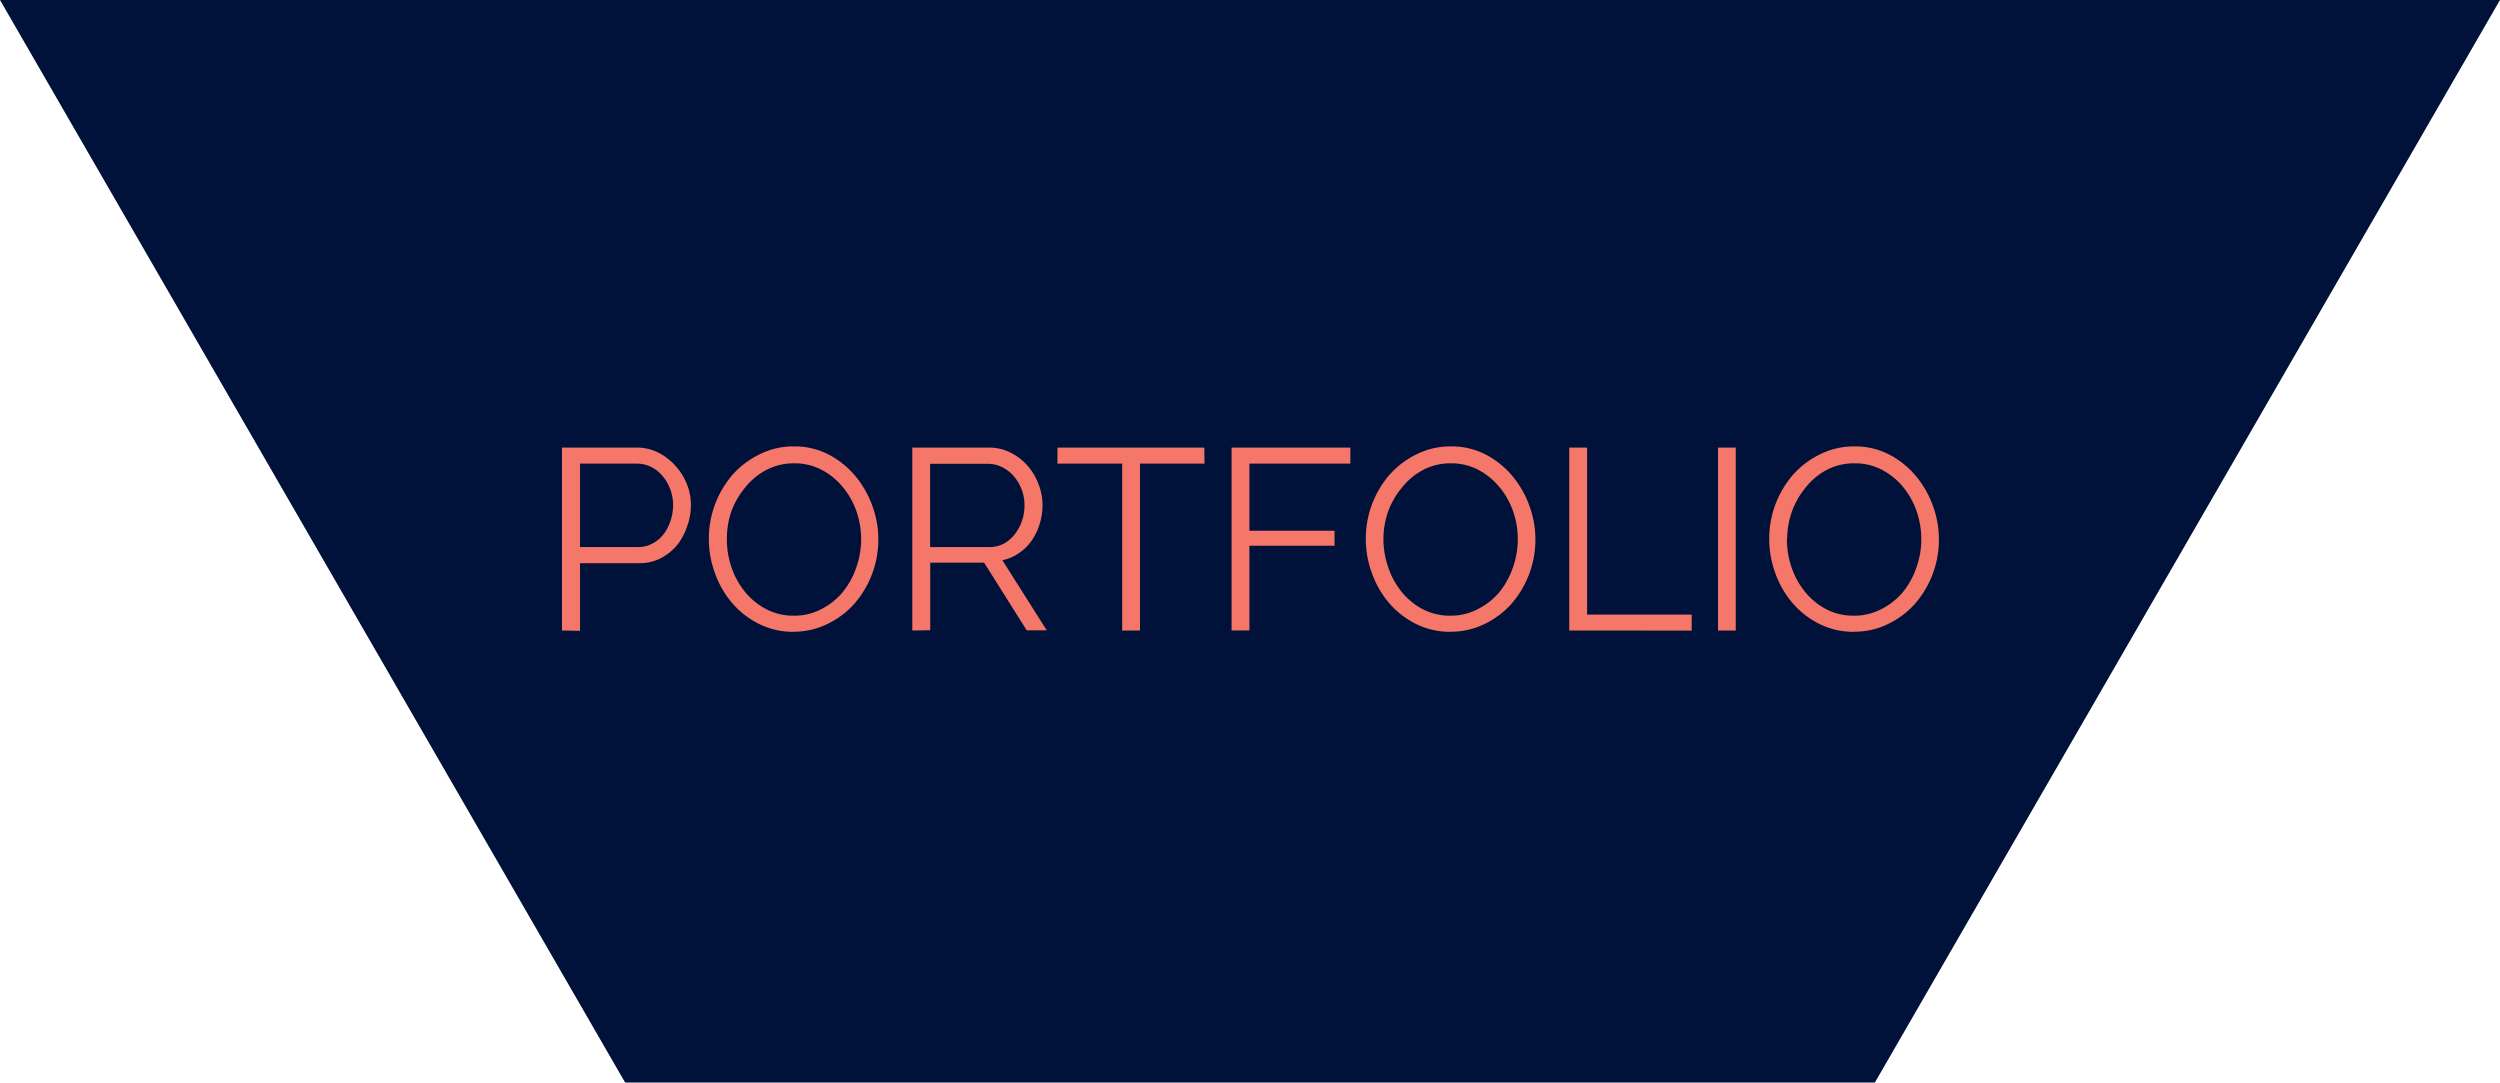 <svg xmlns="http://www.w3.org/2000/svg" viewBox="0 0 249.56 108.06"><defs><style>.cls-1{fill:#00123a;}.cls-2{fill:#f47769;}</style></defs><title>half-polygon</title><path d="M187.17 108.06H62.4L0 0h249.56l-62.4 108.06z" class="cls-1"/><path d="M56.1 62.94V44.68h7.46a4.66 4.66 0 0 1 2.15.5 5.68 5.68 0 0 1 1.7 1.3 6.24 6.24 0 0 1 1.16 1.85 5.62 5.62 0 0 1 .4 2.08 6.26 6.26 0 0 1-.4 2.2 5.9 5.9 0 0 1-1 1.83 5.38 5.38 0 0 1-1.64 1.3 4.6 4.6 0 0 1-2.13.48h-5.9v6.75zm1.8-8.33h5.77a3 3 0 0 0 1.44-.34 3.5 3.5 0 0 0 1.12-.93 4.38 4.38 0 0 0 .7-1.34 5 5 0 0 0 .26-1.6 4.43 4.43 0 0 0-.3-1.6 4.38 4.38 0 0 0-.78-1.32 3.6 3.6 0 0 0-1.17-.9 3.25 3.25 0 0 0-1.37-.3H57.9zM79.23 63.07a7.6 7.6 0 0 1-3.45-.78 8.58 8.58 0 0 1-2.7-2.1 9.48 9.48 0 0 1-1.72-3 9.9 9.9 0 0 1-.6-3.4 9.75 9.75 0 0 1 2.43-6.47 8.7 8.7 0 0 1 2.7-2 7.55 7.55 0 0 1 3.35-.76 7.4 7.4 0 0 1 3.45.8 8.68 8.68 0 0 1 2.67 2.13 9.83 9.83 0 0 1 1.72 3 9.7 9.7 0 0 1 .6 3.38 9.76 9.76 0 0 1-2.43 6.44 8.62 8.62 0 0 1-2.7 2 7.55 7.55 0 0 1-3.34.75zm-6.67-9.26a8.57 8.57 0 0 0 .48 2.88 7.8 7.8 0 0 0 1.37 2.44 6.76 6.76 0 0 0 2.12 1.7 5.85 5.85 0 0 0 2.72.63 5.78 5.78 0 0 0 2.77-.67 6.8 6.8 0 0 0 2.12-1.7 8.1 8.1 0 0 0 1.34-2.45 8.48 8.48 0 0 0 0-5.64 7.87 7.87 0 0 0-1.4-2.44 6.86 6.86 0 0 0-2.1-1.68 5.8 5.8 0 0 0-2.7-.63 5.87 5.87 0 0 0-2.77.66 6.62 6.62 0 0 0-2.12 1.75A8.1 8.1 0 0 0 73 51.07a8.44 8.44 0 0 0-.44 2.74zM91.07 62.94V44.68h7.64a4.66 4.66 0 0 1 2.16.5 5.68 5.68 0 0 1 1.7 1.3 6 6 0 0 1 1.1 1.85 5.78 5.78 0 0 1 .4 2.08 6.24 6.24 0 0 1-.3 1.93 6 6 0 0 1-.8 1.65 5 5 0 0 1-1.26 1.23 4.43 4.43 0 0 1-1.65.7l4.43 7h-2l-4.25-6.75h-5.38v6.74zm1.78-8.33h5.9a3 3 0 0 0 1.45-.34 3.44 3.44 0 0 0 1.1-.94 4.58 4.58 0 0 0 .72-1.34 4.82 4.82 0 0 0 .25-1.57 4.47 4.47 0 0 0-1.08-2.9 3.78 3.78 0 0 0-1.18-.9 3.15 3.15 0 0 0-1.46-.32h-5.7zM120.24 46.28h-6.44v16.66h-1.78V46.28h-6.46v-1.6h14.66zM122.94 62.94V44.68h11.86v1.6h-10.08v6.7h8.5v1.5h-8.5v8.45zM144.8 63.07a7.6 7.6 0 0 1-3.44-.78 8.58 8.58 0 0 1-2.7-2.1 9.48 9.48 0 0 1-1.72-3 9.9 9.9 0 0 1-.6-3.4 9.75 9.75 0 0 1 2.43-6.47 8.7 8.7 0 0 1 2.7-2 7.55 7.55 0 0 1 3.36-.76 7.4 7.4 0 0 1 3.45.8 8.68 8.68 0 0 1 2.67 2.13 9.83 9.83 0 0 1 1.72 3 9.7 9.7 0 0 1 .6 3.38 9.76 9.76 0 0 1-2.42 6.44 8.62 8.62 0 0 1-2.7 2 7.55 7.55 0 0 1-3.34.75zm-6.7-9.26a8.57 8.57 0 0 0 .5 2.88 7.8 7.8 0 0 0 1.36 2.44 6.76 6.76 0 0 0 2.1 1.7 5.85 5.85 0 0 0 2.73.63 5.78 5.78 0 0 0 2.76-.67 6.8 6.8 0 0 0 2.14-1.7 8.1 8.1 0 0 0 1.34-2.45 8.48 8.48 0 0 0 0-5.64 7.87 7.87 0 0 0-1.4-2.44 6.86 6.86 0 0 0-2.1-1.68 5.8 5.8 0 0 0-2.7-.63 5.87 5.87 0 0 0-2.77.66 6.62 6.62 0 0 0-2.1 1.75 8.1 8.1 0 0 0-1.4 2.42 8.44 8.44 0 0 0-.46 2.74zM156.65 62.94V44.68h1.78v16.67h10.44v1.6zM171.5 62.94V44.68h1.77v18.26zM185.08 63.07a7.6 7.6 0 0 1-3.45-.78 8.58 8.58 0 0 1-2.7-2.1 9.48 9.48 0 0 1-1.72-3 9.9 9.9 0 0 1-.6-3.4 9.75 9.75 0 0 1 2.44-6.47 8.7 8.7 0 0 1 2.7-2 7.55 7.55 0 0 1 3.36-.76 7.4 7.4 0 0 1 3.45.8 8.68 8.68 0 0 1 2.67 2.13 9.83 9.83 0 0 1 1.72 3 9.7 9.7 0 0 1 .6 3.38 9.76 9.76 0 0 1-2.42 6.44 8.62 8.62 0 0 1-2.7 2 7.55 7.55 0 0 1-3.34.75zm-6.7-9.26a8.57 8.57 0 0 0 .48 2.88 7.8 7.8 0 0 0 1.37 2.44 6.76 6.76 0 0 0 2.1 1.7 5.85 5.85 0 0 0 2.73.63 5.78 5.78 0 0 0 2.77-.67 6.8 6.8 0 0 0 2.14-1.7 8.1 8.1 0 0 0 1.34-2.45 8.48 8.48 0 0 0 0-5.64 7.87 7.87 0 0 0-1.38-2.44 6.86 6.86 0 0 0-2.1-1.68 5.8 5.8 0 0 0-2.7-.63 5.87 5.87 0 0 0-2.78.66 6.62 6.62 0 0 0-2.1 1.75 8.1 8.1 0 0 0-1.38 2.42 8.44 8.44 0 0 0-.47 2.74z" class="cls-2"/></svg>